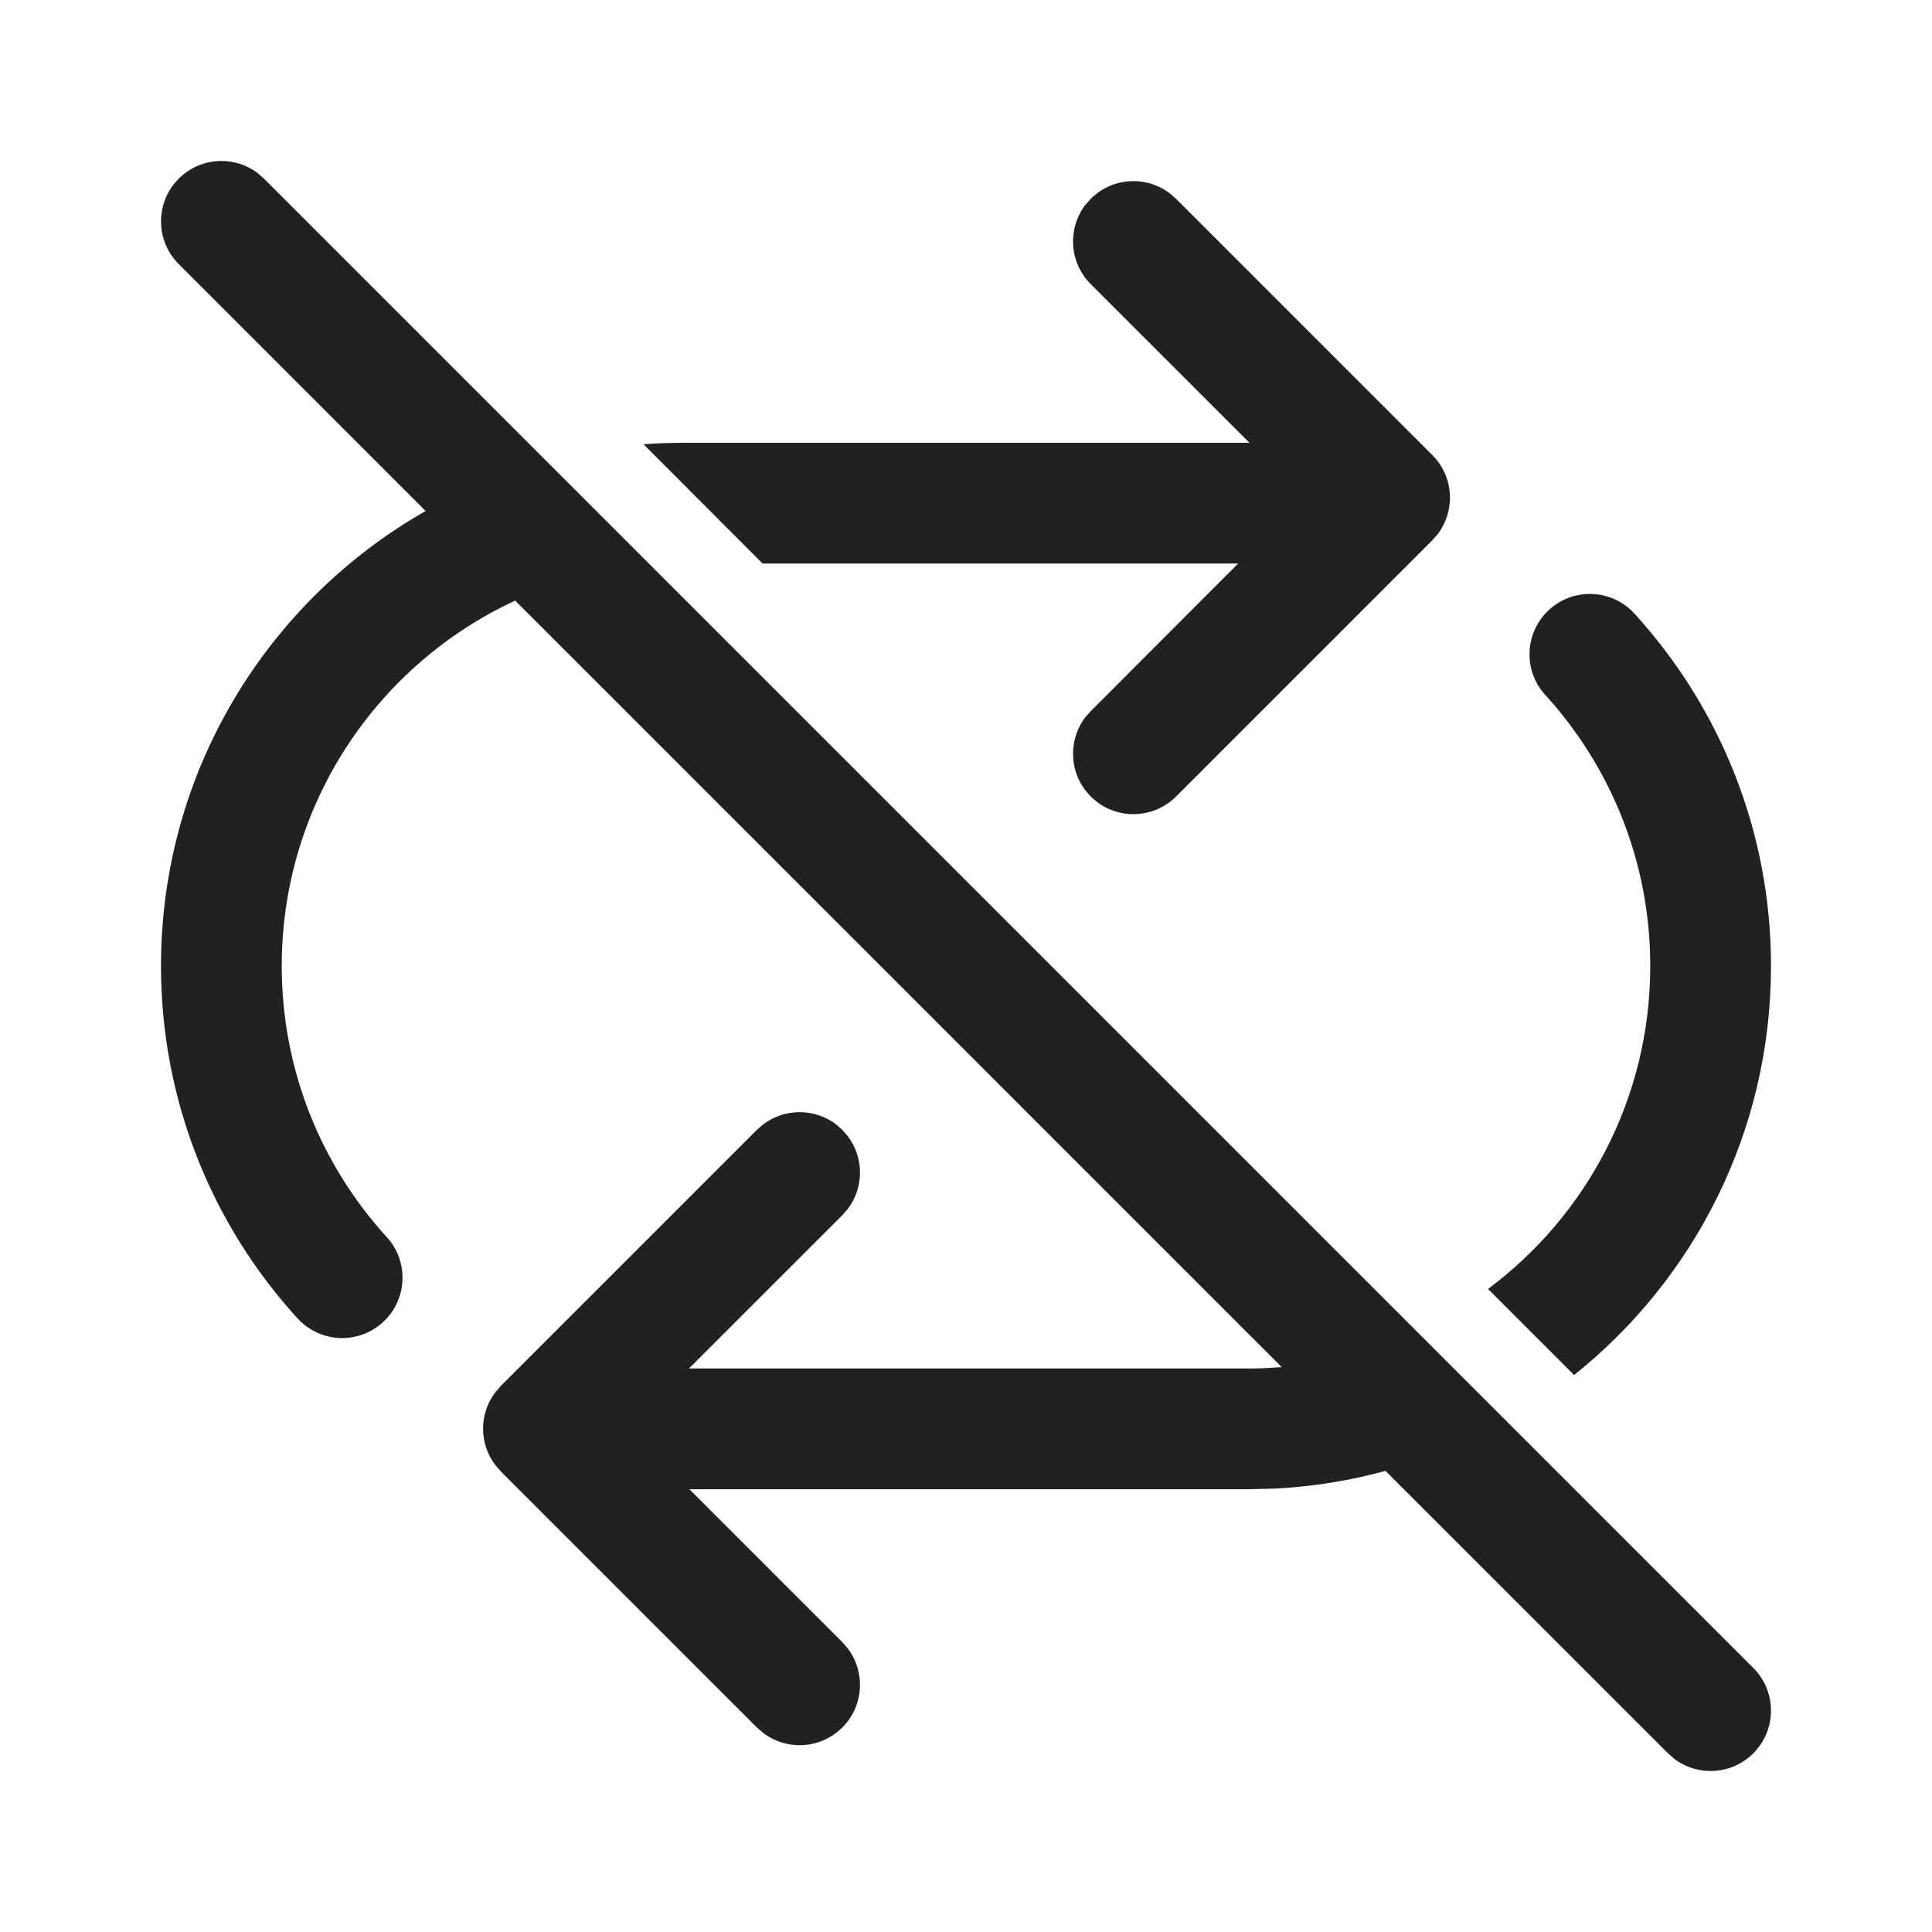 <?xml version="1.0" encoding="UTF-8"?>
<svg width="800px" height="800px" viewBox="0 0 24 24" version="1.1" xmlns="http://www.w3.org/2000/svg" xmlns:xlink="http://www.w3.org/1999/xlink">
    <!-- Uploaded to: SVG Repo, www.svgrepo.com, Generator: SVG Repo Mixer Tools -->
    <title>ic_fluent_arrow_repeat_all_off_24_regular</title>
    <desc>Created with Sketch.</desc>
    <g id="🔍-System-Icons" stroke="none" stroke-width="1" fill="none" fill-rule="evenodd">
        <g id="ic_fluent_arrow_repeat_all_off_24_regular" fill="#212121" fill-rule="nonzero">
            <path d="M3.196,2.147 L3.28,2.22 L21.78,20.72 C22.073,21.013 22.073,21.487 21.78,21.78 C21.514,22.047 21.097,22.071 20.804,21.853 L20.72,21.78 L17.211,18.272 C16.775,18.391 16.32,18.466 15.853,18.491 L15.5,18.5 L8.564,18.5 L10.463,20.399 L10.53,20.476 C10.754,20.77 10.732,21.191 10.463,21.46 C10.197,21.726 9.78,21.75 9.487,21.532 L9.403,21.46 L6.221,18.278 L6.154,18.201 C5.952,17.936 5.95,17.569 6.148,17.302 L6.221,17.217 L9.403,14.035 L9.48,13.968 C9.744,13.767 10.112,13.765 10.379,13.962 L10.463,14.035 L10.53,14.112 C10.732,14.377 10.734,14.744 10.537,15.011 L10.463,15.096 L8.558,17 L15.5,17 C15.642,17 15.783,16.994 15.921,16.982 L6.4,7.461 C4.688,8.254 3.5,9.988 3.5,12 C3.5,13.296 3.993,14.477 4.802,15.365 C4.925,15.497 5,15.676 5,15.872 C5,16.286 4.664,16.622 4.25,16.622 C4.028,16.622 3.829,16.525 3.691,16.372 C2.641,15.219 2,13.684 2,12 C2,9.579 3.324,7.467 5.287,6.348 L2.22,3.28 C1.927,2.987 1.927,2.513 2.22,2.22 C2.486,1.953 2.903,1.929 3.196,2.147 Z M19.75,7.378 C19.969,7.378 20.166,7.472 20.303,7.622 C21.357,8.776 22,10.313 22,12 C22,14.057 21.045,15.89 19.554,17.081 L18.485,16.012 C19.708,15.1 20.5,13.643 20.5,12 C20.5,10.694 19.999,9.505 19.179,8.614 C19.068,8.484 19,8.314 19,8.128 C19,7.714 19.336,7.378 19.75,7.378 Z M14.533,2.403 L14.61,2.47 L17.792,5.652 C18.061,5.92 18.083,6.342 17.859,6.636 L17.792,6.712 L14.61,9.894 C14.317,10.187 13.842,10.187 13.55,9.894 C13.281,9.626 13.259,9.204 13.482,8.91 L13.55,8.834 L15.381,7 L9.473,7 L7.994,5.519 C8.084,5.512 8.175,5.507 8.267,5.504 L8.5,5.5 L15.521,5.5 L13.55,3.53 C13.281,3.262 13.259,2.84 13.482,2.546 L13.55,2.47 C13.818,2.201 14.239,2.179 14.533,2.403 Z" id="🎨-Color">
</path>
        </g>
    </g>
</svg>